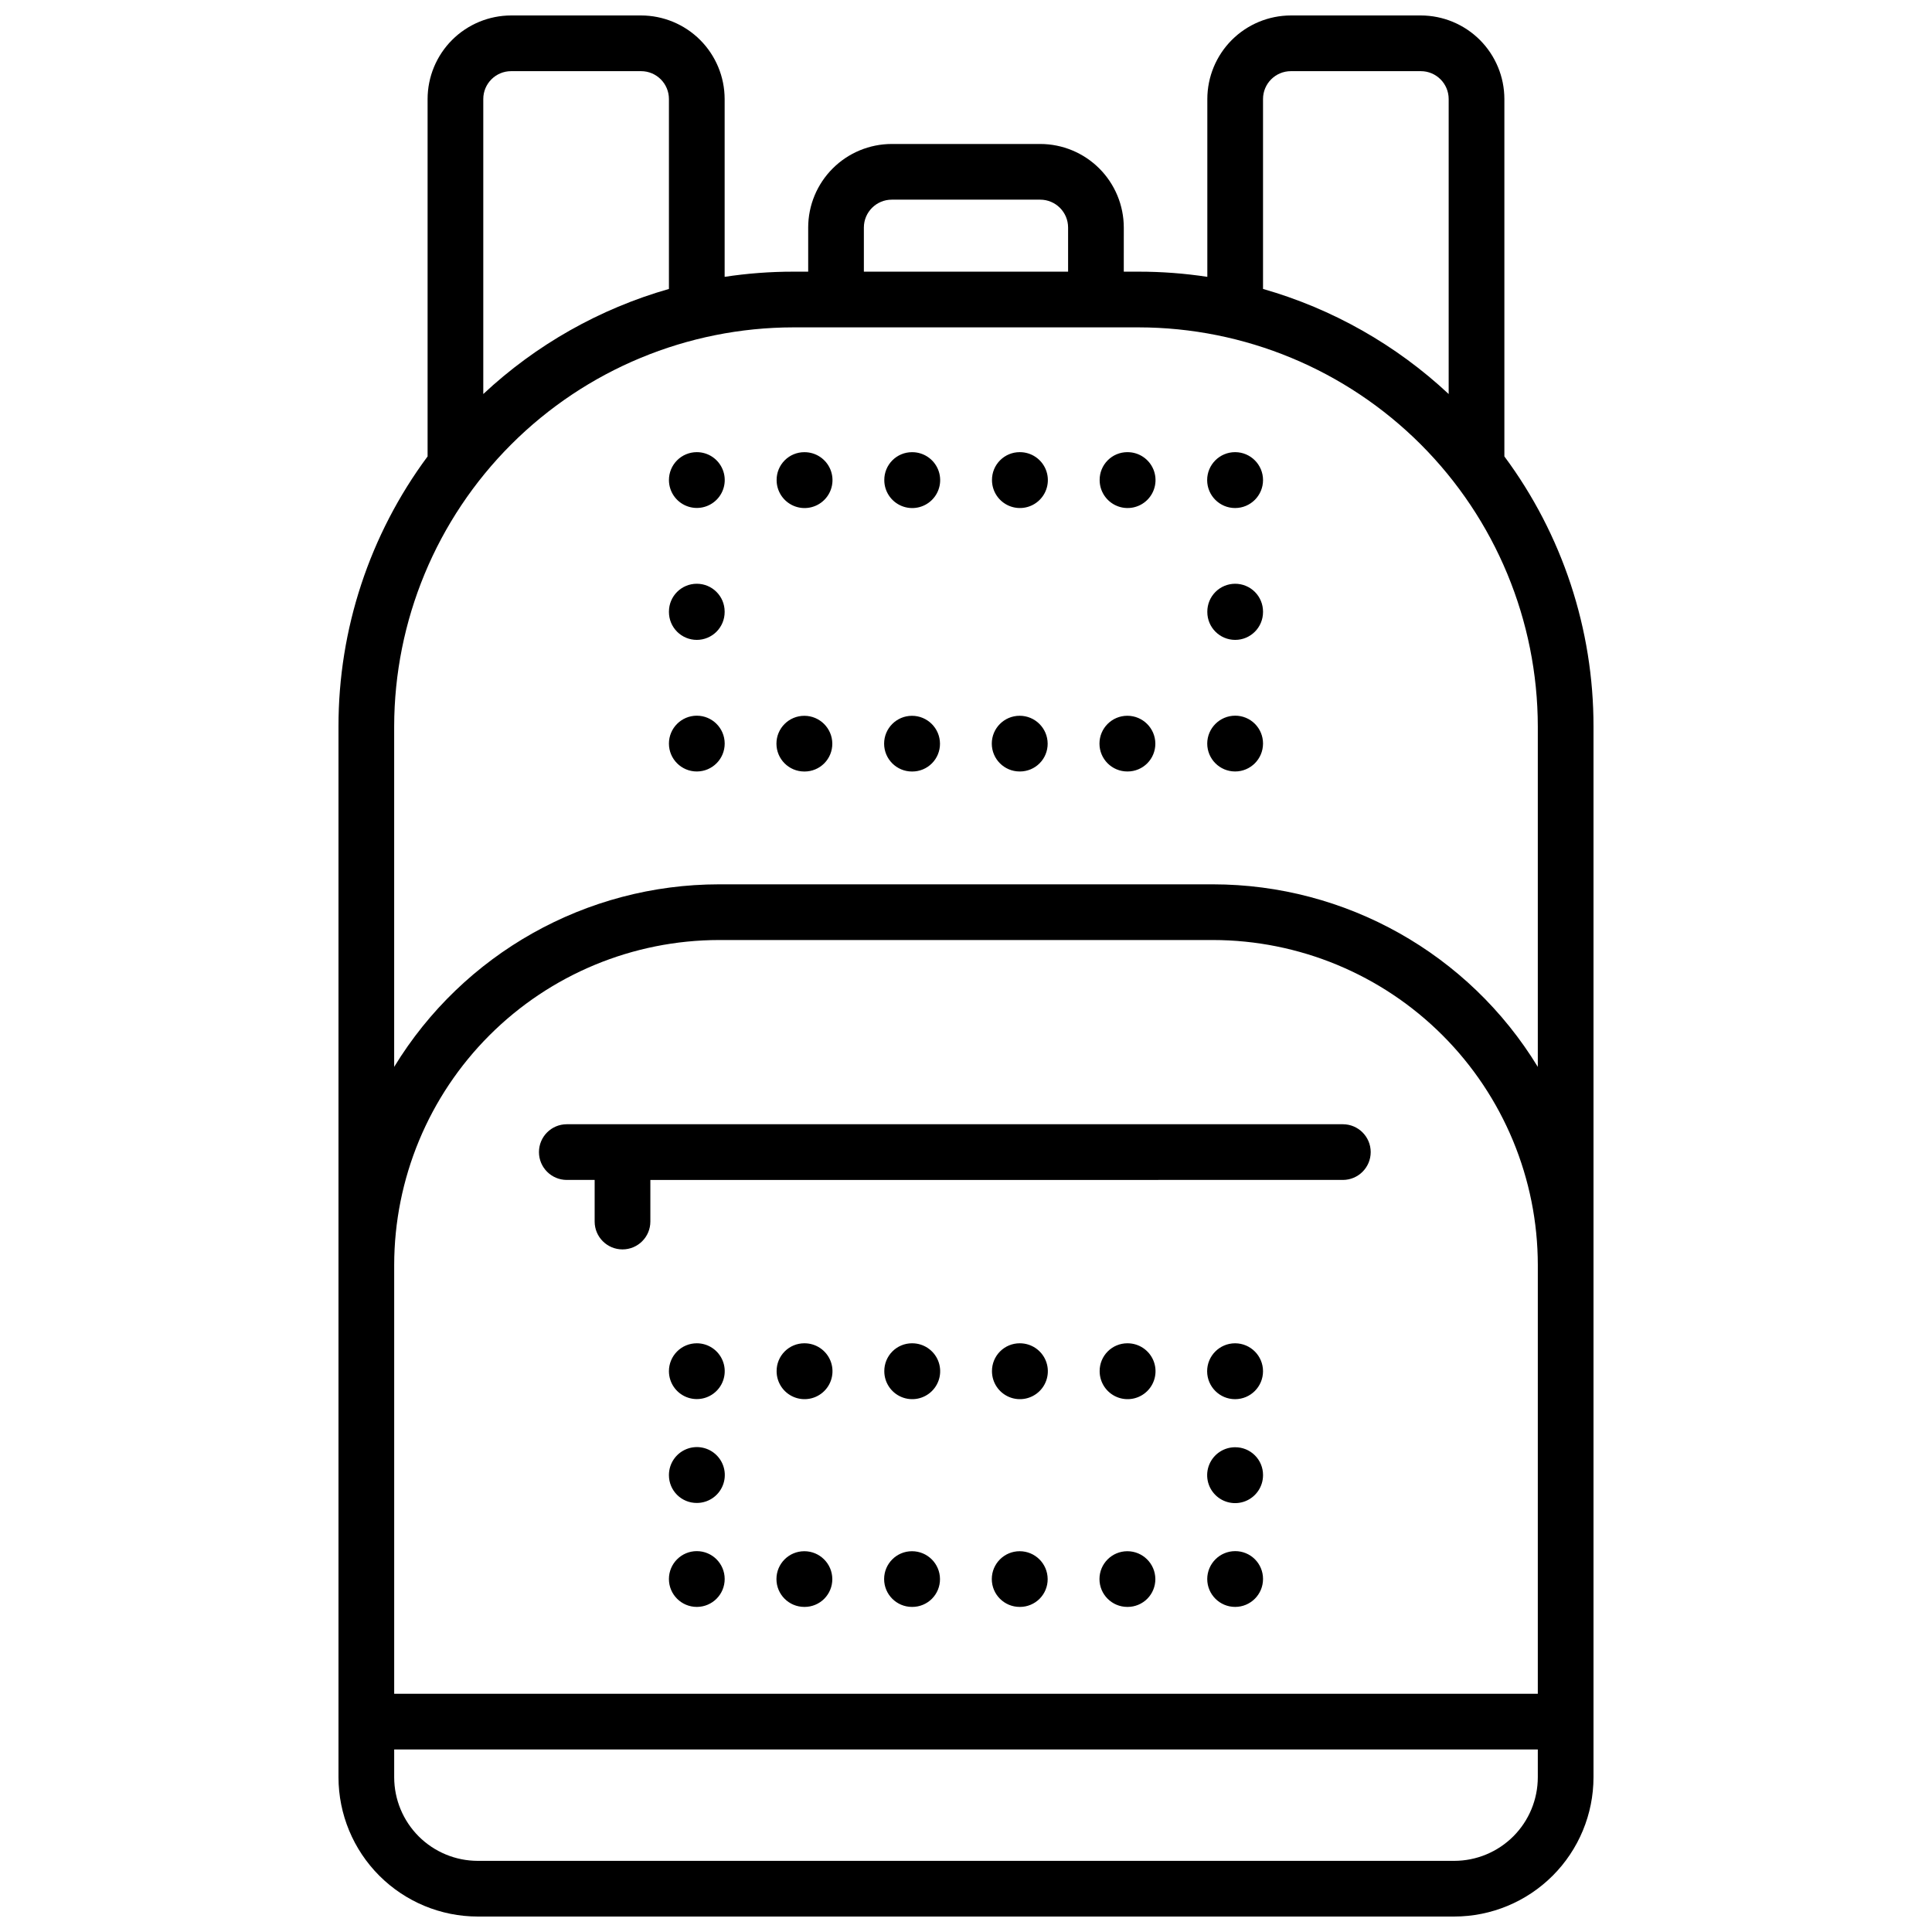 <?xml version="1.0" encoding="UTF-8"?>
<!-- Uploaded to: SVG Repo, www.svgrepo.com, Generator: SVG Repo Mixer Tools -->
<svg width="800px" height="800px" version="1.1" viewBox="144 144 512 512" xmlns="http://www.w3.org/2000/svg">
 <defs>
  <clipPath id="a">
   <path d="m233 148.09h334v503.81h-334z"/>
  </clipPath>
 </defs>
 <g clip-path="url(#a)">
  <path d="m442.75 555.09c-4.074 0-7.379 3.305-7.379 7.379s3.305 7.379 7.379 7.379h0.094c1.953 0 3.824-0.781 5.199-2.164 1.379-1.387 2.144-3.262 2.137-5.215-0.023-4.086-3.344-7.383-7.43-7.379zm-28.441-55.105h-0.094c-1.953 0.004-3.824 0.781-5.199 2.168-1.375 1.383-2.144 3.262-2.133 5.211-0.008 2.996 1.785 5.703 4.547 6.856 2.766 1.156 5.949 0.531 8.074-1.578s2.769-5.293 1.633-8.062c-1.137-2.773-3.832-4.582-6.828-4.594zm28.535 0h-0.094c-1.953 0.004-3.824 0.781-5.199 2.168-1.375 1.383-2.144 3.262-2.133 5.211-0.008 2.996 1.785 5.703 4.551 6.856 2.762 1.156 5.949 0.531 8.07-1.578 2.125-2.109 2.769-5.293 1.633-8.062-1.137-2.773-3.832-4.582-6.828-4.594zm28.492 55.082c-4.086 0.004-7.398 3.316-7.406 7.402 0.008 4.078 3.316 7.379 7.394 7.379s7.383-3.301 7.391-7.379v-0.051c0-1.953-0.781-3.828-2.164-5.207-1.383-1.379-3.262-2.152-5.215-2.144zm-57.121 0.023c-4.074 0-7.379 3.305-7.379 7.379s3.305 7.379 7.379 7.379h0.094c1.953 0 3.824-0.781 5.199-2.164 1.379-1.387 2.144-3.262 2.133-5.215-0.02-4.086-3.34-7.383-7.426-7.379zm-28.535 0c-4.074 0-7.379 3.305-7.379 7.379s3.305 7.379 7.379 7.379h0.094c1.953 0 3.824-0.781 5.199-2.164 1.379-1.387 2.144-3.262 2.133-5.215-0.02-4.086-3.34-7.383-7.426-7.379zm-28.535 0c-4.078 0-7.379 3.305-7.379 7.379s3.301 7.379 7.379 7.379h0.094c1.953 0 3.824-0.781 5.199-2.164 1.375-1.387 2.144-3.262 2.133-5.215-0.02-4.086-3.34-7.383-7.426-7.379zm-28.488-55.105c-1.961 0-3.836 0.777-5.219 2.16-1.387 1.387-2.164 3.262-2.164 5.219v0.051c0.016 2.988 1.828 5.672 4.594 6.805s5.938 0.488 8.043-1.633c2.106-2.117 2.731-5.297 1.578-8.055-1.148-2.758-3.848-4.551-6.832-4.547zm57.121 0h-0.098c-1.953 0.004-3.824 0.781-5.199 2.168-1.375 1.383-2.144 3.262-2.133 5.211-0.012 2.996 1.785 5.703 4.547 6.856 2.766 1.156 5.949 0.531 8.074-1.578s2.769-5.293 1.633-8.062-3.832-4.582-6.828-4.594zm-57.121 55.082c-4.082 0.004-7.387 3.312-7.387 7.391s3.305 7.387 7.387 7.391h0.051-0.004c4.074-0.023 7.359-3.34 7.344-7.414-0.012-4.074-3.32-7.371-7.391-7.367zm142.68-27.527v-0.004c-2.996-0.008-5.699 1.785-6.856 4.551-1.152 2.762-0.531 5.949 1.582 8.07 2.109 2.125 5.293 2.769 8.062 1.633 2.769-1.141 4.582-3.832 4.59-6.828v-0.09c0-1.953-0.781-3.824-2.168-5.199-1.383-1.379-3.258-2.144-5.211-2.137zm-114.1-27.551h-0.094v-0.004c-1.953 0.004-3.824 0.781-5.199 2.168-1.379 1.383-2.144 3.262-2.133 5.211-0.012 2.996 1.785 5.703 4.547 6.856 2.762 1.156 5.949 0.531 8.074-1.578s2.769-5.293 1.633-8.062c-1.141-2.769-3.832-4.582-6.828-4.594zm-28.582 42.309c2.992 0.012 5.699-1.785 6.852-4.547 1.156-2.766 0.531-5.949-1.578-8.074-2.113-2.125-5.293-2.766-8.062-1.629-2.769 1.137-4.582 3.832-4.594 6.824v0.094c0.004 1.949 0.781 3.82 2.168 5.199 1.383 1.375 3.262 2.144 5.215 2.133zm85.559-208.61c-4.074 0-7.379 3.305-7.379 7.379 0 4.078 3.305 7.383 7.379 7.383h0.094c1.953-0.004 3.824-0.781 5.199-2.168 1.379-1.383 2.144-3.262 2.133-5.215-0.02-4.082-3.34-7.383-7.426-7.379zm57.121-0.023c-4.086 0.008-7.398 3.316-7.406 7.402 0.008 4.078 3.316 7.383 7.394 7.383s7.383-3.305 7.391-7.383v-0.051 0.004c0-1.953-0.781-3.828-2.164-5.207-1.383-1.383-3.262-2.152-5.215-2.148zm-28.586 0.023c-4.074 0-7.379 3.305-7.379 7.379 0 4.078 3.305 7.383 7.379 7.383h0.094c1.953-0.004 3.824-0.781 5.199-2.168 1.379-1.383 2.144-3.262 2.137-5.215-0.023-4.082-3.344-7.383-7.43-7.379zm28.586 166.3h-0.051c-4.082 0.016-7.387 3.332-7.379 7.418 0.008 4.082 3.32 7.391 7.402 7.391 4.086 0 7.398-3.309 7.406-7.391 0.008-4.086-3.297-7.402-7.379-7.418zm-28.488-236.16h-0.098c-1.953 0-3.824 0.781-5.199 2.168-1.375 1.383-2.144 3.258-2.133 5.211-0.008 2.996 1.785 5.699 4.551 6.856 2.762 1.156 5.949 0.531 8.07-1.578 2.125-2.113 2.769-5.293 1.633-8.062-1.137-2.773-3.832-4.586-6.828-4.594zm28.488 34.875c-1.957 0-3.836 0.777-5.219 2.16-1.387 1.383-2.164 3.262-2.164 5.219v0.117c0 4.074 3.305 7.379 7.383 7.379 4.074 0 7.379-3.305 7.379-7.379v-0.117c0-1.957-0.777-3.836-2.16-5.219-1.387-1.383-3.262-2.16-5.219-2.16zm71.34-33.746v-94.719c-0.008-5.867-2.344-11.496-6.492-15.648-4.152-4.148-9.777-6.484-15.648-6.492h-34.441c-5.867 0.008-11.496 2.344-15.648 6.492-4.148 4.152-6.484 9.781-6.492 15.648v47.129c-6.023-0.914-12.109-1.375-18.203-1.371h-3.938l0.004-11.699c-0.008-5.871-2.344-11.5-6.492-15.648-4.152-4.152-9.781-6.484-15.648-6.492h-39.359c-5.871 0.008-11.5 2.34-15.648 6.492-4.152 4.148-6.488 9.777-6.492 15.648v11.699h-3.938c-6.094-0.004-12.18 0.457-18.203 1.371v-47.129c-0.008-5.867-2.344-11.496-6.492-15.648-4.152-4.148-9.777-6.484-15.648-6.492h-34.441c-5.867 0.008-11.496 2.344-15.648 6.492-4.148 4.152-6.484 9.781-6.492 15.648v94.719c-15.359 20.699-23.641 45.801-23.613 71.578v278.47c0.012 9.781 3.902 19.16 10.82 26.078 6.918 6.918 16.297 10.812 26.078 10.82h258.79c9.785-0.008 19.164-3.902 26.082-10.82 6.918-6.918 10.809-16.297 10.82-26.078v-278.47c0.027-25.777-8.258-50.879-23.617-71.578zm-63.961-94.719c0.004-4.074 3.305-7.375 7.379-7.379h34.441c4.074 0.004 7.375 3.305 7.379 7.379v78.184c-13.961-13.051-30.824-22.598-49.199-27.848zm-105.78 34.059c0.004-4.074 3.309-7.375 7.383-7.383h39.359c4.074 0.008 7.375 3.309 7.379 7.383v11.699h-54.121zm-100.86-34.059c0.004-4.074 3.305-7.375 7.379-7.379h34.441c4.074 0.004 7.375 3.305 7.379 7.379v50.336c-18.375 5.25-35.238 14.797-49.199 27.848zm279.46 444.77c-0.008 5.871-2.34 11.496-6.492 15.648-4.152 4.148-9.777 6.484-15.648 6.492h-258.79c-5.871-0.008-11.496-2.344-15.648-6.492-4.148-4.152-6.484-9.777-6.492-15.648v-7.379h303.07zm0-22.141h-303.07v-113.65c0.027-22.828 9.105-44.711 25.246-60.852 16.145-16.145 38.027-25.223 60.855-25.25h130.87c22.828 0.027 44.715 9.105 60.855 25.25 16.141 16.141 25.219 38.023 25.246 60.852zm0-166.13c-18.305-30.031-50.93-48.363-86.102-48.379h-130.87c-35.172 0.016-67.793 18.348-86.102 48.379v-90.199c0.031-28.047 11.188-54.934 31.02-74.762 19.828-19.832 46.719-30.988 74.762-31.02h91.512c28.047 0.031 54.934 11.188 74.766 31.02 19.828 19.828 30.984 46.715 31.016 74.762zm-80.195-162.91h-0.051c-4.082 0.012-7.387 3.332-7.379 7.418 0.008 4.082 3.32 7.391 7.402 7.391 4.086 0 7.398-3.309 7.406-7.391 0.008-4.086-3.297-7.406-7.379-7.418zm-57.023 0h-0.098c-1.953 0-3.824 0.781-5.199 2.168-1.375 1.383-2.144 3.258-2.133 5.211-0.008 2.996 1.785 5.699 4.547 6.856 2.766 1.156 5.949 0.531 8.074-1.578 2.125-2.113 2.769-5.293 1.633-8.062-1.137-2.773-3.832-4.586-6.828-4.594zm-85.656 69.84c-4.082 0.004-7.387 3.312-7.387 7.391 0 4.082 3.305 7.391 7.387 7.394h0.051-0.004c4.074-0.027 7.359-3.344 7.344-7.418-0.012-4.074-3.32-7.367-7.391-7.367zm0-69.84c-1.961 0-3.836 0.777-5.219 2.16-1.387 1.387-2.164 3.262-2.164 5.219v0.051c0.016 2.988 1.828 5.672 4.594 6.805 2.766 1.133 5.938 0.488 8.043-1.633 2.106-2.121 2.731-5.297 1.578-8.055-1.148-2.758-3.848-4.551-6.832-4.547zm0 49.75c1.957 0 3.832-0.777 5.215-2.16 1.387-1.387 2.164-3.262 2.164-5.219v-0.117c0-4.078-3.305-7.379-7.379-7.379-4.078 0-7.383 3.301-7.383 7.379v0.117c0 1.957 0.777 3.832 2.164 5.219 1.383 1.383 3.258 2.16 5.219 2.16zm171.21 128.36h-205.66c-4.078 0-7.379 3.305-7.379 7.379 0 4.074 3.301 7.379 7.379 7.379h7.379v11.031c0 4.074 3.305 7.379 7.379 7.379 4.078 0 7.383-3.305 7.383-7.379v-11.027l183.52-0.004c4.074 0 7.379-3.305 7.379-7.379 0-4.074-3.305-7.379-7.379-7.379zm-114.19-108.24c-4.074 0-7.379 3.305-7.379 7.379 0 4.078 3.305 7.383 7.379 7.383h0.094c1.953-0.004 3.824-0.781 5.199-2.168 1.379-1.383 2.144-3.262 2.133-5.215-0.02-4.082-3.34-7.383-7.426-7.379zm0.094-69.863h-0.094c-1.953 0-3.824 0.781-5.199 2.168-1.375 1.383-2.144 3.258-2.133 5.211-0.012 2.996 1.785 5.699 4.547 6.856 2.766 1.156 5.949 0.531 8.074-1.578s2.769-5.293 1.633-8.062c-1.137-2.773-3.832-4.586-6.828-4.594zm-28.629 69.863c-4.078 0-7.379 3.305-7.379 7.379 0 4.078 3.301 7.383 7.379 7.383h0.094c1.953-0.004 3.824-0.781 5.199-2.168 1.375-1.383 2.144-3.262 2.133-5.215-0.02-4.082-3.34-7.383-7.426-7.379zm0.094-69.863h-0.094c-1.953 0-3.824 0.781-5.199 2.168-1.379 1.383-2.144 3.258-2.133 5.211-0.012 2.996 1.785 5.699 4.547 6.856s5.949 0.531 8.074-1.578 2.769-5.293 1.633-8.062c-1.141-2.773-3.832-4.586-6.828-4.594z"/>
 </g>
</svg>